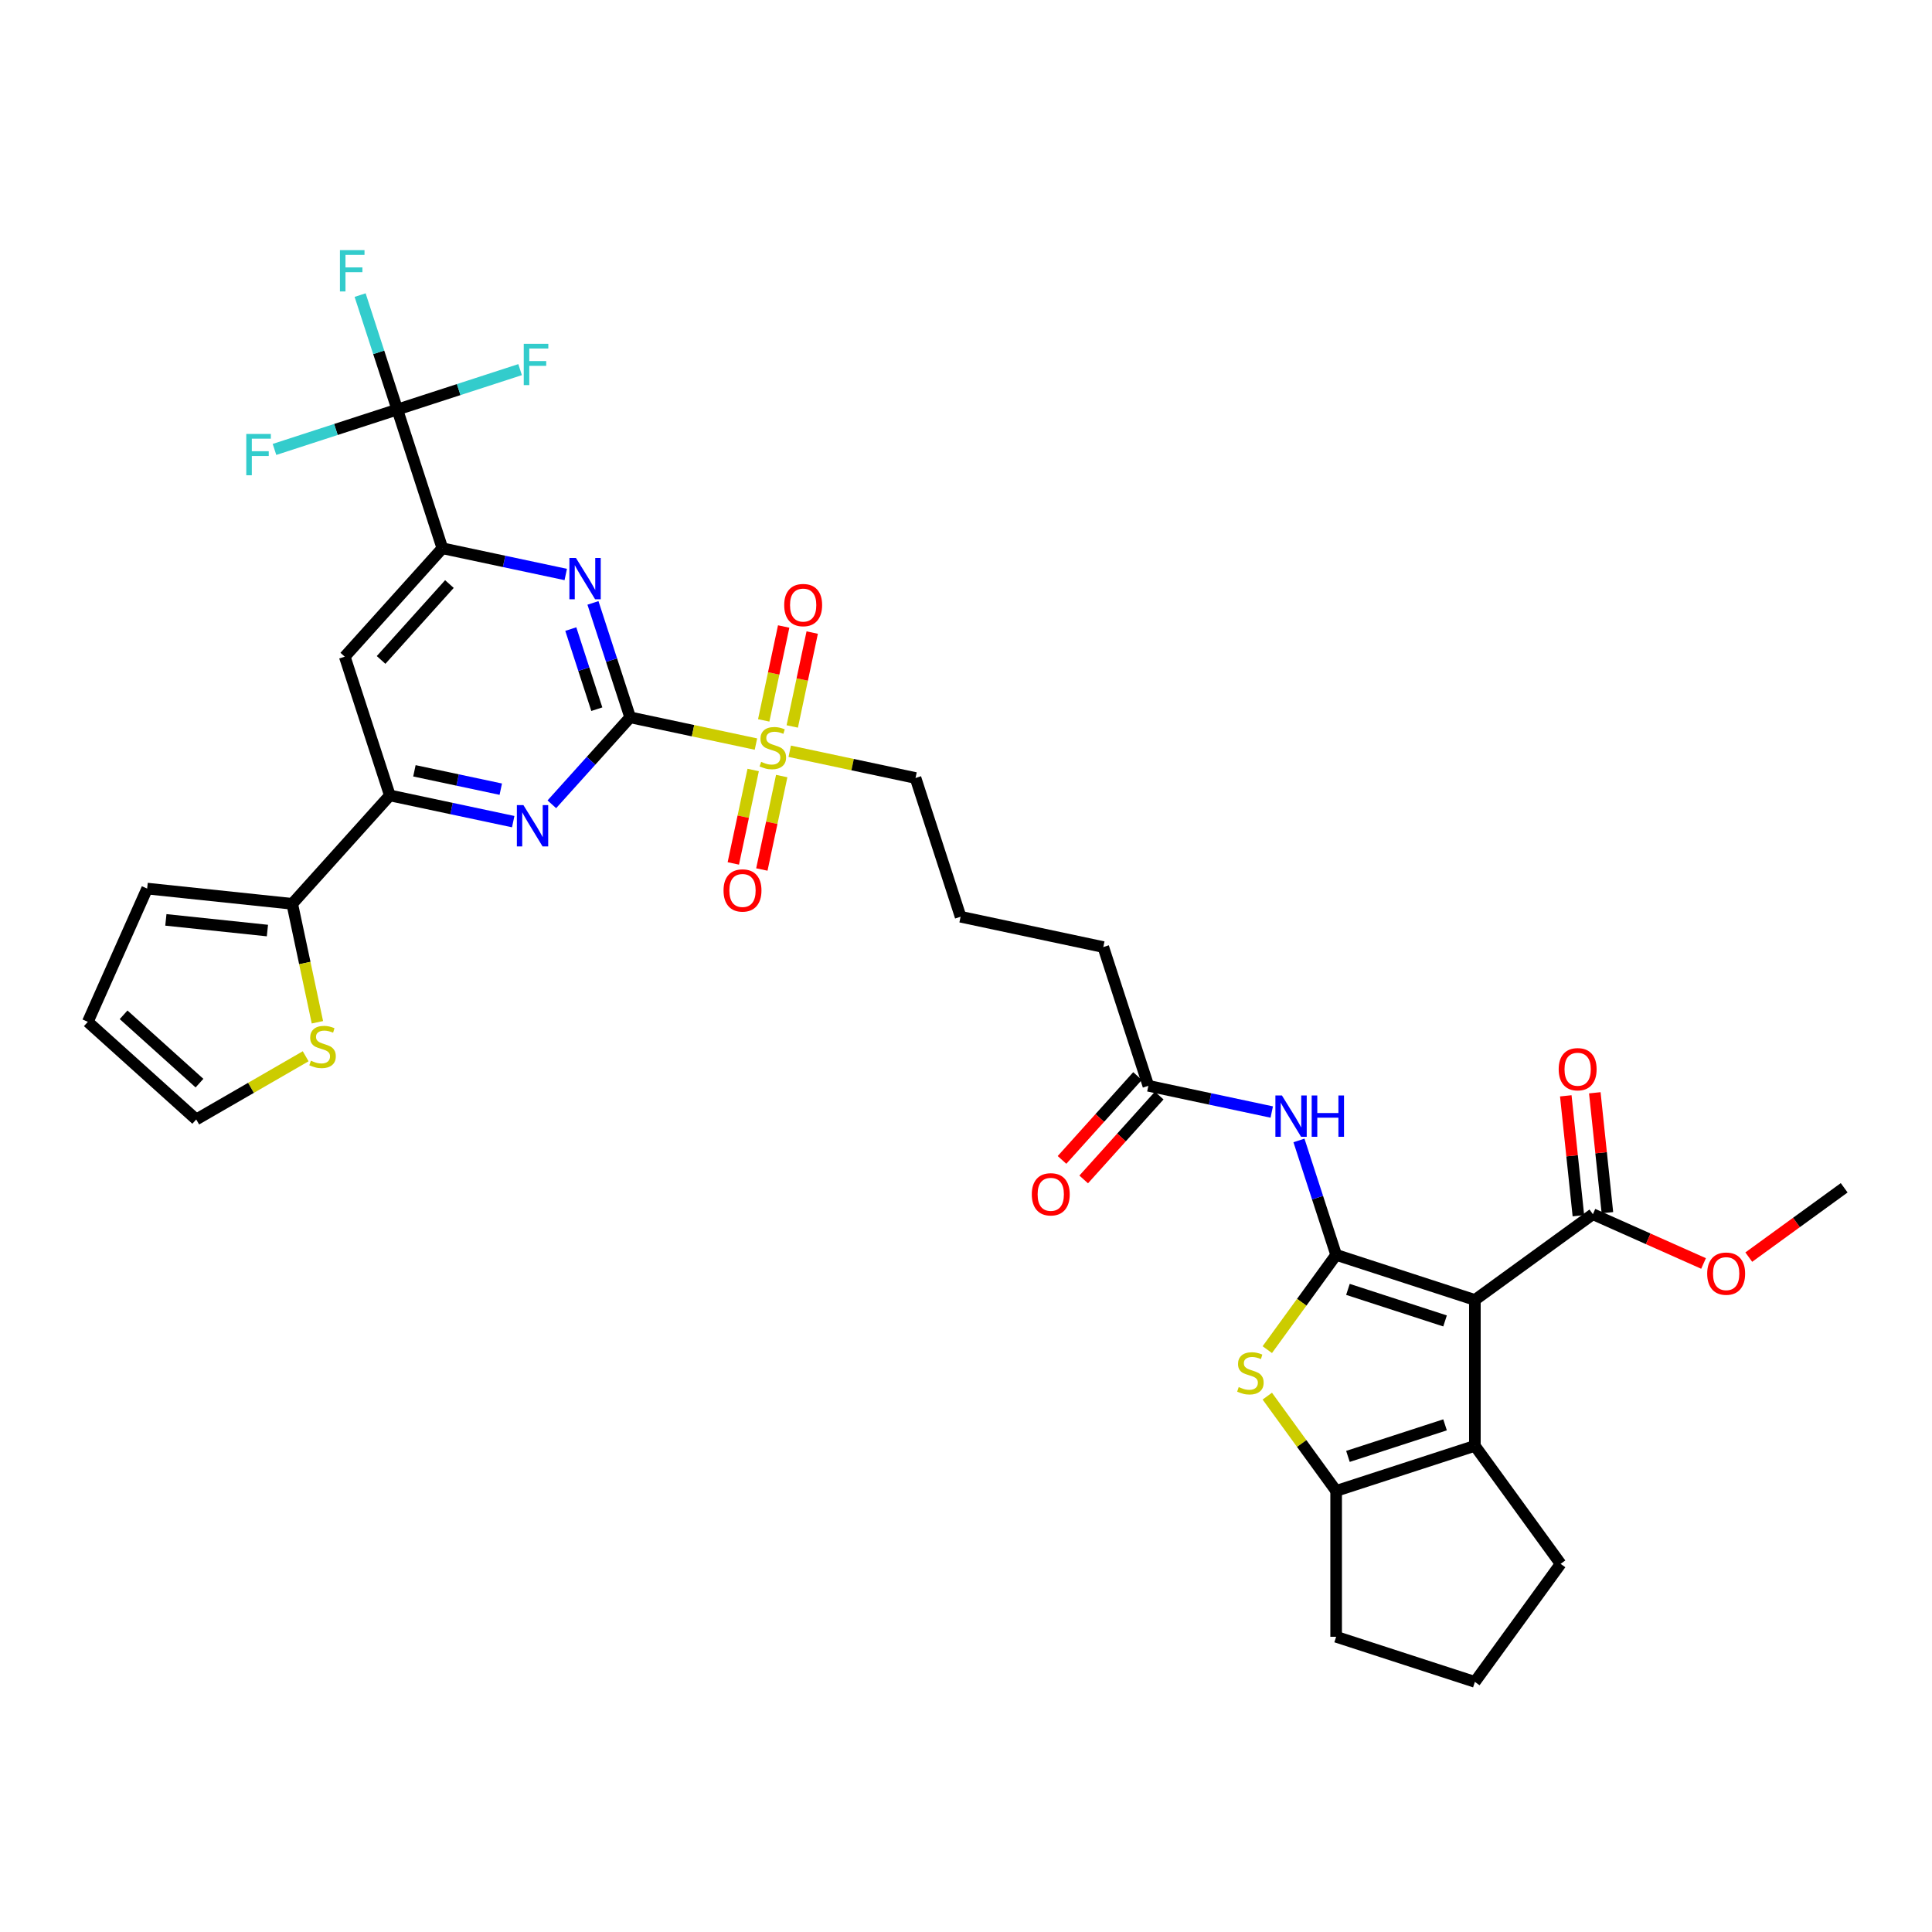 <?xml version='1.0' encoding='iso-8859-1'?>
<svg version='1.1' baseProfile='full'
              xmlns='http://www.w3.org/2000/svg'
                      xmlns:rdkit='http://www.rdkit.org/xml'
                      xmlns:xlink='http://www.w3.org/1999/xlink'
                  xml:space='preserve'
width='1000px' height='1000px' viewBox='0 0 1000 1000'>
<!-- END OF HEADER -->
<rect style='opacity:1.0;fill:#FFFFFF;stroke:none' width='1000' height='1000' x='0' y='0'> </rect>
<path class='bond-0' d='M 691.585,649.519 L 763.395,672.852' style='fill:none;fill-rule:evenodd;stroke:#000000;stroke-width:6px;stroke-linecap:butt;stroke-linejoin:miter;stroke-opacity:1' />
<path class='bond-0' d='M 697.69,667.381 L 747.957,683.714' style='fill:none;fill-rule:evenodd;stroke:#000000;stroke-width:6px;stroke-linecap:butt;stroke-linejoin:miter;stroke-opacity:1' />
<path class='bond-3' d='M 691.585,649.519 L 673.766,674.045' style='fill:none;fill-rule:evenodd;stroke:#000000;stroke-width:6px;stroke-linecap:butt;stroke-linejoin:miter;stroke-opacity:1' />
<path class='bond-3' d='M 673.766,674.045 L 655.947,698.57' style='fill:none;fill-rule:evenodd;stroke:#CCCC00;stroke-width:6px;stroke-linecap:butt;stroke-linejoin:miter;stroke-opacity:1' />
<path class='bond-10' d='M 691.585,649.519 L 681.962,619.904' style='fill:none;fill-rule:evenodd;stroke:#000000;stroke-width:6px;stroke-linecap:butt;stroke-linejoin:miter;stroke-opacity:1' />
<path class='bond-10' d='M 681.962,619.904 L 672.339,590.288' style='fill:none;fill-rule:evenodd;stroke:#0000FF;stroke-width:6px;stroke-linecap:butt;stroke-linejoin:miter;stroke-opacity:1' />
<path class='bond-4' d='M 763.395,672.852 L 763.395,748.358' style='fill:none;fill-rule:evenodd;stroke:#000000;stroke-width:6px;stroke-linecap:butt;stroke-linejoin:miter;stroke-opacity:1' />
<path class='bond-12' d='M 763.395,672.852 L 824.481,628.47' style='fill:none;fill-rule:evenodd;stroke:#000000;stroke-width:6px;stroke-linecap:butt;stroke-linejoin:miter;stroke-opacity:1' />
<path class='bond-1' d='M 326.162,371.293 L 358.718,378.213' style='fill:none;fill-rule:evenodd;stroke:#000000;stroke-width:6px;stroke-linecap:butt;stroke-linejoin:miter;stroke-opacity:1' />
<path class='bond-1' d='M 358.718,378.213 L 391.274,385.133' style='fill:none;fill-rule:evenodd;stroke:#CCCC00;stroke-width:6px;stroke-linecap:butt;stroke-linejoin:miter;stroke-opacity:1' />
<path class='bond-5' d='M 326.162,371.293 L 316.539,341.677' style='fill:none;fill-rule:evenodd;stroke:#000000;stroke-width:6px;stroke-linecap:butt;stroke-linejoin:miter;stroke-opacity:1' />
<path class='bond-5' d='M 316.539,341.677 L 306.916,312.061' style='fill:none;fill-rule:evenodd;stroke:#0000FF;stroke-width:6px;stroke-linecap:butt;stroke-linejoin:miter;stroke-opacity:1' />
<path class='bond-5' d='M 308.913,367.074 L 302.177,346.343' style='fill:none;fill-rule:evenodd;stroke:#000000;stroke-width:6px;stroke-linecap:butt;stroke-linejoin:miter;stroke-opacity:1' />
<path class='bond-5' d='M 302.177,346.343 L 295.441,325.612' style='fill:none;fill-rule:evenodd;stroke:#0000FF;stroke-width:6px;stroke-linecap:butt;stroke-linejoin:miter;stroke-opacity:1' />
<path class='bond-6' d='M 326.162,371.293 L 305.898,393.797' style='fill:none;fill-rule:evenodd;stroke:#000000;stroke-width:6px;stroke-linecap:butt;stroke-linejoin:miter;stroke-opacity:1' />
<path class='bond-6' d='M 305.898,393.797 L 285.635,416.302' style='fill:none;fill-rule:evenodd;stroke:#0000FF;stroke-width:6px;stroke-linecap:butt;stroke-linejoin:miter;stroke-opacity:1' />
<path class='bond-2' d='M 408.761,388.85 L 441.318,395.77' style='fill:none;fill-rule:evenodd;stroke:#CCCC00;stroke-width:6px;stroke-linecap:butt;stroke-linejoin:miter;stroke-opacity:1' />
<path class='bond-2' d='M 441.318,395.77 L 473.874,402.69' style='fill:none;fill-rule:evenodd;stroke:#000000;stroke-width:6px;stroke-linecap:butt;stroke-linejoin:miter;stroke-opacity:1' />
<path class='bond-17' d='M 410.071,376.012 L 415.236,351.714' style='fill:none;fill-rule:evenodd;stroke:#CCCC00;stroke-width:6px;stroke-linecap:butt;stroke-linejoin:miter;stroke-opacity:1' />
<path class='bond-17' d='M 415.236,351.714 L 420.4,327.416' style='fill:none;fill-rule:evenodd;stroke:#FF0000;stroke-width:6px;stroke-linecap:butt;stroke-linejoin:miter;stroke-opacity:1' />
<path class='bond-17' d='M 395.3,372.872 L 400.464,348.574' style='fill:none;fill-rule:evenodd;stroke:#CCCC00;stroke-width:6px;stroke-linecap:butt;stroke-linejoin:miter;stroke-opacity:1' />
<path class='bond-17' d='M 400.464,348.574 L 405.629,324.277' style='fill:none;fill-rule:evenodd;stroke:#FF0000;stroke-width:6px;stroke-linecap:butt;stroke-linejoin:miter;stroke-opacity:1' />
<path class='bond-18' d='M 389.843,398.544 L 384.702,422.729' style='fill:none;fill-rule:evenodd;stroke:#CCCC00;stroke-width:6px;stroke-linecap:butt;stroke-linejoin:miter;stroke-opacity:1' />
<path class='bond-18' d='M 384.702,422.729 L 379.562,446.913' style='fill:none;fill-rule:evenodd;stroke:#FF0000;stroke-width:6px;stroke-linecap:butt;stroke-linejoin:miter;stroke-opacity:1' />
<path class='bond-18' d='M 404.614,401.684 L 399.474,425.868' style='fill:none;fill-rule:evenodd;stroke:#CCCC00;stroke-width:6px;stroke-linecap:butt;stroke-linejoin:miter;stroke-opacity:1' />
<path class='bond-18' d='M 399.474,425.868 L 394.333,450.053' style='fill:none;fill-rule:evenodd;stroke:#FF0000;stroke-width:6px;stroke-linecap:butt;stroke-linejoin:miter;stroke-opacity:1' />
<path class='bond-7' d='M 655.947,722.64 L 673.766,747.165' style='fill:none;fill-rule:evenodd;stroke:#CCCC00;stroke-width:6px;stroke-linecap:butt;stroke-linejoin:miter;stroke-opacity:1' />
<path class='bond-7' d='M 673.766,747.165 L 691.585,771.691' style='fill:none;fill-rule:evenodd;stroke:#000000;stroke-width:6px;stroke-linecap:butt;stroke-linejoin:miter;stroke-opacity:1' />
<path class='bond-29' d='M 763.395,748.358 L 807.777,809.444' style='fill:none;fill-rule:evenodd;stroke:#000000;stroke-width:6px;stroke-linecap:butt;stroke-linejoin:miter;stroke-opacity:1' />
<path class='bond-35' d='M 763.395,748.358 L 691.585,771.691' style='fill:none;fill-rule:evenodd;stroke:#000000;stroke-width:6px;stroke-linecap:butt;stroke-linejoin:miter;stroke-opacity:1' />
<path class='bond-35' d='M 747.957,737.496 L 697.69,753.829' style='fill:none;fill-rule:evenodd;stroke:#000000;stroke-width:6px;stroke-linecap:butt;stroke-linejoin:miter;stroke-opacity:1' />
<path class='bond-8' d='M 292.832,297.357 L 260.902,290.57' style='fill:none;fill-rule:evenodd;stroke:#0000FF;stroke-width:6px;stroke-linecap:butt;stroke-linejoin:miter;stroke-opacity:1' />
<path class='bond-8' d='M 260.902,290.57 L 228.973,283.783' style='fill:none;fill-rule:evenodd;stroke:#000000;stroke-width:6px;stroke-linecap:butt;stroke-linejoin:miter;stroke-opacity:1' />
<path class='bond-11' d='M 265.641,425.28 L 233.711,418.493' style='fill:none;fill-rule:evenodd;stroke:#0000FF;stroke-width:6px;stroke-linecap:butt;stroke-linejoin:miter;stroke-opacity:1' />
<path class='bond-11' d='M 233.711,418.493 L 201.782,411.706' style='fill:none;fill-rule:evenodd;stroke:#000000;stroke-width:6px;stroke-linecap:butt;stroke-linejoin:miter;stroke-opacity:1' />
<path class='bond-11' d='M 259.202,408.472 L 236.851,403.722' style='fill:none;fill-rule:evenodd;stroke:#0000FF;stroke-width:6px;stroke-linecap:butt;stroke-linejoin:miter;stroke-opacity:1' />
<path class='bond-11' d='M 236.851,403.722 L 214.5,398.971' style='fill:none;fill-rule:evenodd;stroke:#000000;stroke-width:6px;stroke-linecap:butt;stroke-linejoin:miter;stroke-opacity:1' />
<path class='bond-30' d='M 691.585,771.691 L 691.585,847.197' style='fill:none;fill-rule:evenodd;stroke:#000000;stroke-width:6px;stroke-linecap:butt;stroke-linejoin:miter;stroke-opacity:1' />
<path class='bond-9' d='M 228.973,283.783 L 205.64,211.973' style='fill:none;fill-rule:evenodd;stroke:#000000;stroke-width:6px;stroke-linecap:butt;stroke-linejoin:miter;stroke-opacity:1' />
<path class='bond-37' d='M 228.973,283.783 L 178.449,339.895' style='fill:none;fill-rule:evenodd;stroke:#000000;stroke-width:6px;stroke-linecap:butt;stroke-linejoin:miter;stroke-opacity:1' />
<path class='bond-37' d='M 232.617,302.305 L 197.25,341.583' style='fill:none;fill-rule:evenodd;stroke:#000000;stroke-width:6px;stroke-linecap:butt;stroke-linejoin:miter;stroke-opacity:1' />
<path class='bond-24' d='M 205.64,211.973 L 196.017,182.357' style='fill:none;fill-rule:evenodd;stroke:#000000;stroke-width:6px;stroke-linecap:butt;stroke-linejoin:miter;stroke-opacity:1' />
<path class='bond-24' d='M 196.017,182.357 L 186.395,152.741' style='fill:none;fill-rule:evenodd;stroke:#33CCCC;stroke-width:6px;stroke-linecap:butt;stroke-linejoin:miter;stroke-opacity:1' />
<path class='bond-25' d='M 205.64,211.973 L 237.423,201.646' style='fill:none;fill-rule:evenodd;stroke:#000000;stroke-width:6px;stroke-linecap:butt;stroke-linejoin:miter;stroke-opacity:1' />
<path class='bond-25' d='M 237.423,201.646 L 269.205,191.319' style='fill:none;fill-rule:evenodd;stroke:#33CCCC;stroke-width:6px;stroke-linecap:butt;stroke-linejoin:miter;stroke-opacity:1' />
<path class='bond-26' d='M 205.64,211.973 L 173.857,222.299' style='fill:none;fill-rule:evenodd;stroke:#000000;stroke-width:6px;stroke-linecap:butt;stroke-linejoin:miter;stroke-opacity:1' />
<path class='bond-26' d='M 173.857,222.299 L 142.075,232.626' style='fill:none;fill-rule:evenodd;stroke:#33CCCC;stroke-width:6px;stroke-linecap:butt;stroke-linejoin:miter;stroke-opacity:1' />
<path class='bond-16' d='M 658.255,575.584 L 626.325,568.797' style='fill:none;fill-rule:evenodd;stroke:#0000FF;stroke-width:6px;stroke-linecap:butt;stroke-linejoin:miter;stroke-opacity:1' />
<path class='bond-16' d='M 626.325,568.797 L 594.396,562.01' style='fill:none;fill-rule:evenodd;stroke:#000000;stroke-width:6px;stroke-linecap:butt;stroke-linejoin:miter;stroke-opacity:1' />
<path class='bond-13' d='M 201.782,411.706 L 178.449,339.895' style='fill:none;fill-rule:evenodd;stroke:#000000;stroke-width:6px;stroke-linecap:butt;stroke-linejoin:miter;stroke-opacity:1' />
<path class='bond-14' d='M 201.782,411.706 L 151.258,467.818' style='fill:none;fill-rule:evenodd;stroke:#000000;stroke-width:6px;stroke-linecap:butt;stroke-linejoin:miter;stroke-opacity:1' />
<path class='bond-21' d='M 831.991,627.681 L 828.729,596.651' style='fill:none;fill-rule:evenodd;stroke:#000000;stroke-width:6px;stroke-linecap:butt;stroke-linejoin:miter;stroke-opacity:1' />
<path class='bond-21' d='M 828.729,596.651 L 825.468,565.621' style='fill:none;fill-rule:evenodd;stroke:#FF0000;stroke-width:6px;stroke-linecap:butt;stroke-linejoin:miter;stroke-opacity:1' />
<path class='bond-21' d='M 816.972,629.26 L 813.711,598.23' style='fill:none;fill-rule:evenodd;stroke:#000000;stroke-width:6px;stroke-linecap:butt;stroke-linejoin:miter;stroke-opacity:1' />
<path class='bond-21' d='M 813.711,598.23 L 810.449,567.199' style='fill:none;fill-rule:evenodd;stroke:#FF0000;stroke-width:6px;stroke-linecap:butt;stroke-linejoin:miter;stroke-opacity:1' />
<path class='bond-28' d='M 824.481,628.47 L 853.119,641.221' style='fill:none;fill-rule:evenodd;stroke:#000000;stroke-width:6px;stroke-linecap:butt;stroke-linejoin:miter;stroke-opacity:1' />
<path class='bond-28' d='M 853.119,641.221 L 881.756,653.971' style='fill:none;fill-rule:evenodd;stroke:#FF0000;stroke-width:6px;stroke-linecap:butt;stroke-linejoin:miter;stroke-opacity:1' />
<path class='bond-15' d='M 151.258,467.818 L 157.774,498.472' style='fill:none;fill-rule:evenodd;stroke:#000000;stroke-width:6px;stroke-linecap:butt;stroke-linejoin:miter;stroke-opacity:1' />
<path class='bond-15' d='M 157.774,498.472 L 164.29,529.125' style='fill:none;fill-rule:evenodd;stroke:#CCCC00;stroke-width:6px;stroke-linecap:butt;stroke-linejoin:miter;stroke-opacity:1' />
<path class='bond-19' d='M 151.258,467.818 L 76.166,459.926' style='fill:none;fill-rule:evenodd;stroke:#000000;stroke-width:6px;stroke-linecap:butt;stroke-linejoin:miter;stroke-opacity:1' />
<path class='bond-19' d='M 138.416,481.653 L 85.851,476.128' style='fill:none;fill-rule:evenodd;stroke:#000000;stroke-width:6px;stroke-linecap:butt;stroke-linejoin:miter;stroke-opacity:1' />
<path class='bond-20' d='M 158.213,546.722 L 129.89,563.075' style='fill:none;fill-rule:evenodd;stroke:#CCCC00;stroke-width:6px;stroke-linecap:butt;stroke-linejoin:miter;stroke-opacity:1' />
<path class='bond-20' d='M 129.89,563.075 L 101.567,579.427' style='fill:none;fill-rule:evenodd;stroke:#000000;stroke-width:6px;stroke-linecap:butt;stroke-linejoin:miter;stroke-opacity:1' />
<path class='bond-23' d='M 588.785,556.958 L 569.24,578.663' style='fill:none;fill-rule:evenodd;stroke:#000000;stroke-width:6px;stroke-linecap:butt;stroke-linejoin:miter;stroke-opacity:1' />
<path class='bond-23' d='M 569.24,578.663 L 549.696,600.369' style='fill:none;fill-rule:evenodd;stroke:#FF0000;stroke-width:6px;stroke-linecap:butt;stroke-linejoin:miter;stroke-opacity:1' />
<path class='bond-23' d='M 600.007,567.062 L 580.463,588.768' style='fill:none;fill-rule:evenodd;stroke:#000000;stroke-width:6px;stroke-linecap:butt;stroke-linejoin:miter;stroke-opacity:1' />
<path class='bond-23' d='M 580.463,588.768 L 560.919,610.474' style='fill:none;fill-rule:evenodd;stroke:#FF0000;stroke-width:6px;stroke-linecap:butt;stroke-linejoin:miter;stroke-opacity:1' />
<path class='bond-32' d='M 594.396,562.01 L 571.063,490.199' style='fill:none;fill-rule:evenodd;stroke:#000000;stroke-width:6px;stroke-linecap:butt;stroke-linejoin:miter;stroke-opacity:1' />
<path class='bond-22' d='M 76.166,459.926 L 45.455,528.904' style='fill:none;fill-rule:evenodd;stroke:#000000;stroke-width:6px;stroke-linecap:butt;stroke-linejoin:miter;stroke-opacity:1' />
<path class='bond-38' d='M 101.567,579.427 L 45.455,528.904' style='fill:none;fill-rule:evenodd;stroke:#000000;stroke-width:6px;stroke-linecap:butt;stroke-linejoin:miter;stroke-opacity:1' />
<path class='bond-38' d='M 103.255,560.627 L 63.976,525.26' style='fill:none;fill-rule:evenodd;stroke:#000000;stroke-width:6px;stroke-linecap:butt;stroke-linejoin:miter;stroke-opacity:1' />
<path class='bond-27' d='M 473.874,402.69 L 497.207,474.501' style='fill:none;fill-rule:evenodd;stroke:#000000;stroke-width:6px;stroke-linecap:butt;stroke-linejoin:miter;stroke-opacity:1' />
<path class='bond-34' d='M 905.163,650.679 L 929.854,632.739' style='fill:none;fill-rule:evenodd;stroke:#FF0000;stroke-width:6px;stroke-linecap:butt;stroke-linejoin:miter;stroke-opacity:1' />
<path class='bond-34' d='M 929.854,632.739 L 954.545,614.8' style='fill:none;fill-rule:evenodd;stroke:#000000;stroke-width:6px;stroke-linecap:butt;stroke-linejoin:miter;stroke-opacity:1' />
<path class='bond-36' d='M 807.777,809.444 L 763.395,870.53' style='fill:none;fill-rule:evenodd;stroke:#000000;stroke-width:6px;stroke-linecap:butt;stroke-linejoin:miter;stroke-opacity:1' />
<path class='bond-33' d='M 691.585,847.197 L 763.395,870.53' style='fill:none;fill-rule:evenodd;stroke:#000000;stroke-width:6px;stroke-linecap:butt;stroke-linejoin:miter;stroke-opacity:1' />
<path class='bond-31' d='M 497.207,474.501 L 571.063,490.199' style='fill:none;fill-rule:evenodd;stroke:#000000;stroke-width:6px;stroke-linecap:butt;stroke-linejoin:miter;stroke-opacity:1' />
<path  class='atom-3' d='M 393.977 394.33
Q 394.219 394.421, 395.216 394.844
Q 396.212 395.267, 397.3 395.539
Q 398.417 395.78, 399.504 395.78
Q 401.528 395.78, 402.706 394.814
Q 403.884 393.817, 403.884 392.095
Q 403.884 390.918, 403.28 390.193
Q 402.706 389.468, 401.8 389.075
Q 400.894 388.683, 399.384 388.23
Q 397.481 387.656, 396.333 387.112
Q 395.216 386.568, 394.4 385.421
Q 393.615 384.273, 393.615 382.34
Q 393.615 379.652, 395.427 377.991
Q 397.269 376.33, 400.894 376.33
Q 403.37 376.33, 406.179 377.508
L 405.485 379.833
Q 402.917 378.776, 400.984 378.776
Q 398.9 378.776, 397.753 379.652
Q 396.605 380.498, 396.635 381.978
Q 396.635 383.125, 397.209 383.82
Q 397.813 384.515, 398.659 384.907
Q 399.535 385.3, 400.984 385.753
Q 402.917 386.357, 404.065 386.961
Q 405.213 387.565, 406.028 388.803
Q 406.874 390.011, 406.874 392.095
Q 406.874 395.055, 404.88 396.656
Q 402.917 398.227, 399.625 398.227
Q 397.722 398.227, 396.273 397.804
Q 394.853 397.411, 393.162 396.716
L 393.977 394.33
' fill='#CCCC00'/>
<path  class='atom-4' d='M 641.163 717.944
Q 641.404 718.035, 642.401 718.458
Q 643.398 718.881, 644.485 719.152
Q 645.603 719.394, 646.69 719.394
Q 648.713 719.394, 649.891 718.427
Q 651.069 717.431, 651.069 715.709
Q 651.069 714.531, 650.465 713.806
Q 649.891 713.082, 648.985 712.689
Q 648.079 712.296, 646.569 711.843
Q 644.666 711.269, 643.519 710.726
Q 642.401 710.182, 641.586 709.035
Q 640.8 707.887, 640.8 705.954
Q 640.8 703.266, 642.612 701.605
Q 644.455 699.944, 648.079 699.944
Q 650.556 699.944, 653.365 701.121
L 652.67 703.447
Q 650.103 702.39, 648.17 702.39
Q 646.086 702.39, 644.938 703.266
Q 643.79 704.111, 643.821 705.591
Q 643.821 706.739, 644.394 707.434
Q 644.998 708.128, 645.844 708.521
Q 646.72 708.914, 648.17 709.367
Q 650.103 709.971, 651.25 710.575
Q 652.398 711.179, 653.214 712.417
Q 654.059 713.625, 654.059 715.709
Q 654.059 718.669, 652.066 720.27
Q 650.103 721.84, 646.811 721.84
Q 644.908 721.84, 643.458 721.418
Q 642.039 721.025, 640.347 720.33
L 641.163 717.944
' fill='#CCCC00'/>
<path  class='atom-6' d='M 298.102 288.79
L 305.109 300.116
Q 305.804 301.234, 306.921 303.257
Q 308.039 305.281, 308.099 305.402
L 308.099 288.79
L 310.938 288.79
L 310.938 310.174
L 308.009 310.174
L 300.488 297.791
Q 299.612 296.341, 298.676 294.68
Q 297.77 293.019, 297.498 292.505
L 297.498 310.174
L 294.72 310.174
L 294.72 288.79
L 298.102 288.79
' fill='#0000FF'/>
<path  class='atom-7' d='M 270.911 416.713
L 277.918 428.039
Q 278.613 429.156, 279.731 431.18
Q 280.848 433.204, 280.908 433.324
L 280.908 416.713
L 283.747 416.713
L 283.747 438.096
L 280.818 438.096
L 273.297 425.713
Q 272.422 424.264, 271.485 422.602
Q 270.579 420.941, 270.307 420.428
L 270.307 438.096
L 267.529 438.096
L 267.529 416.713
L 270.911 416.713
' fill='#0000FF'/>
<path  class='atom-11' d='M 663.525 567.017
L 670.532 578.343
Q 671.227 579.46, 672.344 581.484
Q 673.462 583.507, 673.522 583.628
L 673.522 567.017
L 676.361 567.017
L 676.361 588.4
L 673.432 588.4
L 665.911 576.017
Q 665.035 574.567, 664.099 572.906
Q 663.193 571.245, 662.921 570.732
L 662.921 588.4
L 660.143 588.4
L 660.143 567.017
L 663.525 567.017
' fill='#0000FF'/>
<path  class='atom-11' d='M 678.929 567.017
L 681.828 567.017
L 681.828 576.108
L 692.761 576.108
L 692.761 567.017
L 695.661 567.017
L 695.661 588.4
L 692.761 588.4
L 692.761 578.524
L 681.828 578.524
L 681.828 588.4
L 678.929 588.4
L 678.929 567.017
' fill='#0000FF'/>
<path  class='atom-16' d='M 160.916 549.014
Q 161.158 549.104, 162.155 549.527
Q 163.151 549.95, 164.239 550.222
Q 165.356 550.463, 166.443 550.463
Q 168.467 550.463, 169.645 549.497
Q 170.823 548.5, 170.823 546.779
Q 170.823 545.601, 170.219 544.876
Q 169.645 544.151, 168.739 543.758
Q 167.833 543.366, 166.323 542.913
Q 164.42 542.339, 163.272 541.795
Q 162.155 541.252, 161.339 540.104
Q 160.554 538.956, 160.554 537.023
Q 160.554 534.335, 162.366 532.674
Q 164.209 531.013, 167.833 531.013
Q 170.309 531.013, 173.118 532.191
L 172.424 534.516
Q 169.856 533.459, 167.923 533.459
Q 165.839 533.459, 164.692 534.335
Q 163.544 535.181, 163.574 536.661
Q 163.574 537.808, 164.148 538.503
Q 164.752 539.198, 165.598 539.59
Q 166.474 539.983, 167.923 540.436
Q 169.856 541.04, 171.004 541.644
Q 172.152 542.248, 172.967 543.486
Q 173.813 544.695, 173.813 546.779
Q 173.813 549.738, 171.82 551.339
Q 169.856 552.91, 166.564 552.91
Q 164.662 552.91, 163.212 552.487
Q 161.792 552.094, 160.101 551.4
L 160.916 549.014
' fill='#CCCC00'/>
<path  class='atom-18' d='M 405.901 313.195
Q 405.901 308.061, 408.438 305.192
Q 410.975 302.322, 415.716 302.322
Q 420.458 302.322, 422.995 305.192
Q 425.532 308.061, 425.532 313.195
Q 425.532 318.39, 422.965 321.35
Q 420.398 324.28, 415.716 324.28
Q 411.005 324.28, 408.438 321.35
Q 405.901 318.42, 405.901 313.195
M 415.716 321.864
Q 418.978 321.864, 420.73 319.689
Q 422.512 317.484, 422.512 313.195
Q 422.512 308.997, 420.73 306.883
Q 418.978 304.739, 415.716 304.739
Q 412.455 304.739, 410.673 306.853
Q 408.921 308.967, 408.921 313.195
Q 408.921 317.514, 410.673 319.689
Q 412.455 321.864, 415.716 321.864
' fill='#FF0000'/>
<path  class='atom-19' d='M 374.503 460.908
Q 374.503 455.773, 377.04 452.904
Q 379.577 450.035, 384.319 450.035
Q 389.061 450.035, 391.598 452.904
Q 394.135 455.773, 394.135 460.908
Q 394.135 466.103, 391.568 469.063
Q 389.001 471.992, 384.319 471.992
Q 379.608 471.992, 377.04 469.063
Q 374.503 466.133, 374.503 460.908
M 384.319 469.576
Q 387.581 469.576, 389.333 467.401
Q 391.115 465.197, 391.115 460.908
Q 391.115 456.71, 389.333 454.596
Q 387.581 452.451, 384.319 452.451
Q 381.057 452.451, 379.275 454.565
Q 377.524 456.68, 377.524 460.908
Q 377.524 465.227, 379.275 467.401
Q 381.057 469.576, 384.319 469.576
' fill='#FF0000'/>
<path  class='atom-22' d='M 806.773 553.438
Q 806.773 548.304, 809.31 545.435
Q 811.847 542.565, 816.589 542.565
Q 821.33 542.565, 823.867 545.435
Q 826.405 548.304, 826.405 553.438
Q 826.405 558.633, 823.837 561.593
Q 821.27 564.523, 816.589 564.523
Q 811.877 564.523, 809.31 561.593
Q 806.773 558.663, 806.773 553.438
M 816.589 562.106
Q 819.851 562.106, 821.602 559.932
Q 823.384 557.727, 823.384 553.438
Q 823.384 549.24, 821.602 547.126
Q 819.851 544.982, 816.589 544.982
Q 813.327 544.982, 811.545 547.096
Q 809.793 549.21, 809.793 553.438
Q 809.793 557.757, 811.545 559.932
Q 813.327 562.106, 816.589 562.106
' fill='#FF0000'/>
<path  class='atom-24' d='M 534.056 618.182
Q 534.056 613.048, 536.593 610.179
Q 539.13 607.309, 543.872 607.309
Q 548.614 607.309, 551.151 610.179
Q 553.688 613.048, 553.688 618.182
Q 553.688 623.377, 551.121 626.337
Q 548.554 629.267, 543.872 629.267
Q 539.161 629.267, 536.593 626.337
Q 534.056 623.407, 534.056 618.182
M 543.872 626.85
Q 547.134 626.85, 548.886 624.676
Q 550.668 622.471, 550.668 618.182
Q 550.668 613.984, 548.886 611.87
Q 547.134 609.726, 543.872 609.726
Q 540.61 609.726, 538.828 611.84
Q 537.077 613.954, 537.077 618.182
Q 537.077 622.501, 538.828 624.676
Q 540.61 626.85, 543.872 626.85
' fill='#FF0000'/>
<path  class='atom-25' d='M 175.95 129.47
L 188.665 129.47
L 188.665 131.917
L 178.819 131.917
L 178.819 138.41
L 187.578 138.41
L 187.578 140.887
L 178.819 140.887
L 178.819 150.854
L 175.95 150.854
L 175.95 129.47
' fill='#33CCCC'/>
<path  class='atom-26' d='M 271.093 177.948
L 283.808 177.948
L 283.808 180.395
L 273.962 180.395
L 273.962 186.888
L 282.721 186.888
L 282.721 189.365
L 273.962 189.365
L 273.962 199.332
L 271.093 199.332
L 271.093 177.948
' fill='#33CCCC'/>
<path  class='atom-27' d='M 127.472 224.614
L 140.187 224.614
L 140.187 227.06
L 130.341 227.06
L 130.341 233.554
L 139.1 233.554
L 139.1 236.03
L 130.341 236.03
L 130.341 245.997
L 127.472 245.997
L 127.472 224.614
' fill='#33CCCC'/>
<path  class='atom-29' d='M 883.644 659.242
Q 883.644 654.108, 886.181 651.238
Q 888.718 648.369, 893.46 648.369
Q 898.201 648.369, 900.738 651.238
Q 903.275 654.108, 903.275 659.242
Q 903.275 664.437, 900.708 667.397
Q 898.141 670.326, 893.46 670.326
Q 888.748 670.326, 886.181 667.397
Q 883.644 664.467, 883.644 659.242
M 893.46 667.91
Q 896.721 667.91, 898.473 665.736
Q 900.255 663.531, 900.255 659.242
Q 900.255 655.044, 898.473 652.93
Q 896.721 650.785, 893.46 650.785
Q 890.198 650.785, 888.416 652.899
Q 886.664 655.014, 886.664 659.242
Q 886.664 663.561, 888.416 665.736
Q 890.198 667.91, 893.46 667.91
' fill='#FF0000'/>
</svg>
